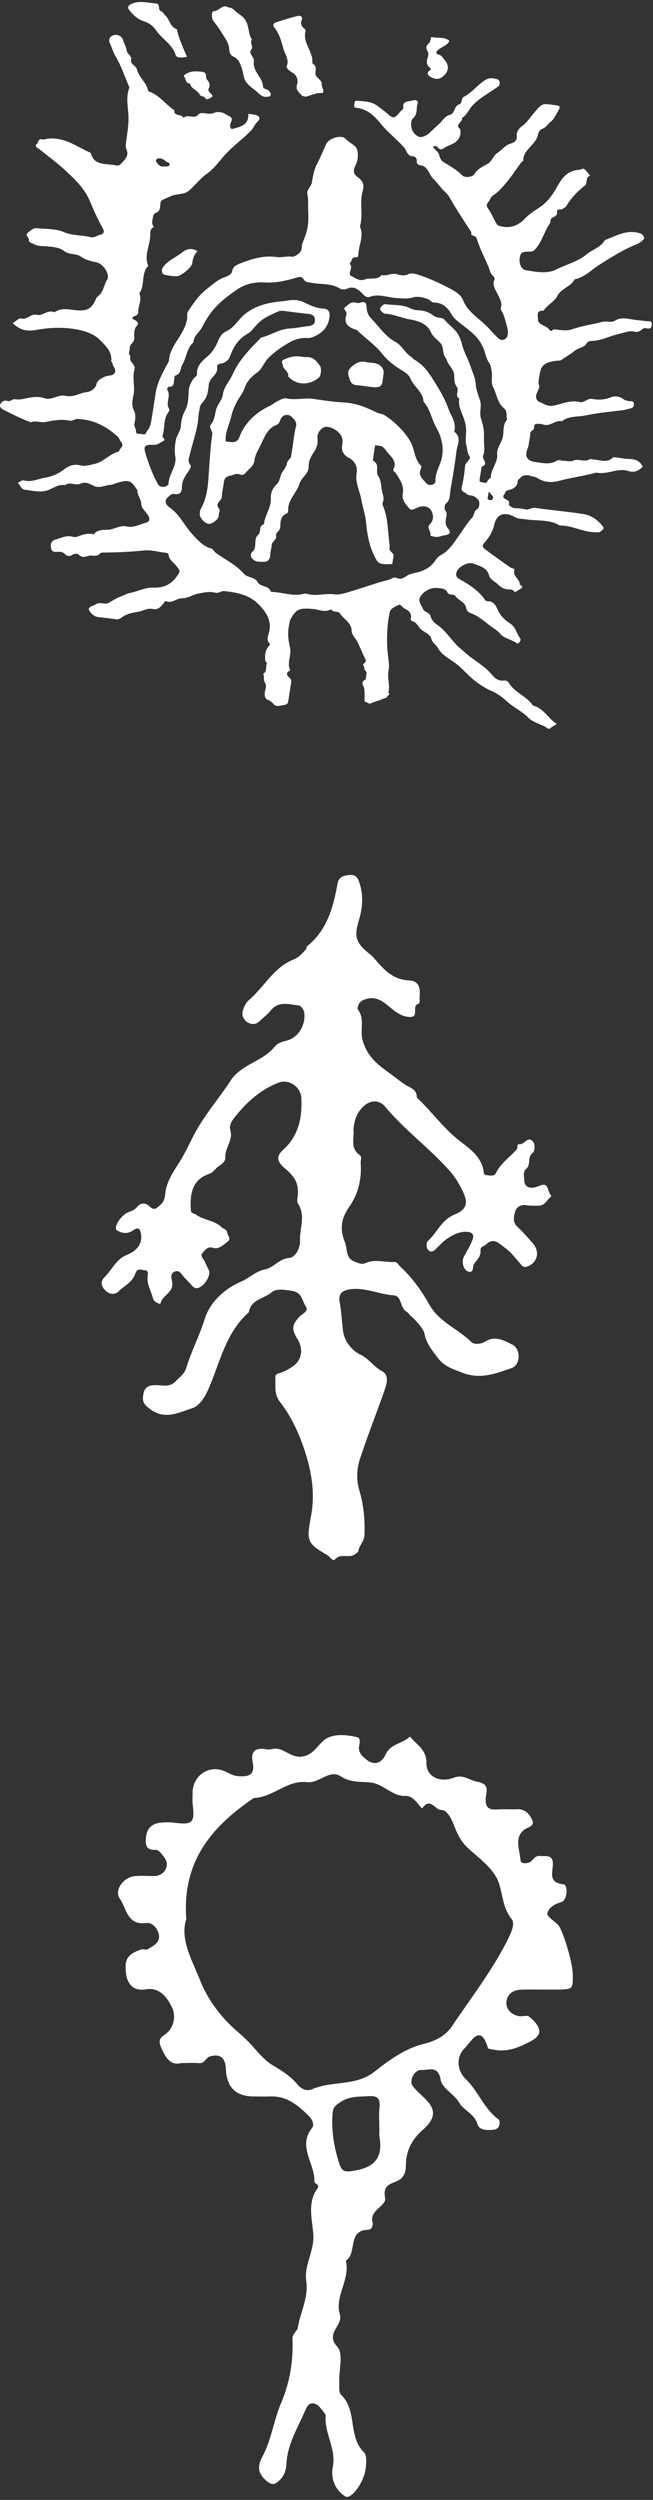 <svg width="122" height="467" viewBox="0 0 122 467" fill="none" xmlns="http://www.w3.org/2000/svg">
<rect x="0" y="0" width="122" height="467" fill="#333333" stroke="none"/>
<path d="M34.06 385.36C31.91 385.93 31.1 384.61 30.25 382.83C29.71 381.68 29.58 380.89 30.56 380.25C32.71 378.84 32.9 376.45 32.05 374.81C31.26 373.27 29.92 371.18 27.26 371.62C25.07 371.98 23.83 370.82 23.55 368.67C23.2 366.02 23.8 365.07 26.36 364.18C26.73 364.05 27.27 364.31 27.58 364.13C28.61 363.53 29.92 362.89 29.7 361.51C29.51 360.32 28.56 359.07 27.26 359.24C23.75 359.7 23.65 356.46 22.42 354.75C21.24 353.11 23.05 350.66 25.22 350.47C26.46 350.36 27.71 350.47 28.96 350.44C30.65 350.39 31.74 348.58 30.85 347.22C30.41 346.54 29.67 345.53 29.11 345.56C27.15 345.66 27.15 344.51 27.28 343.2C27.44 341.58 28.38 340.64 30 340.49C30.82 340.41 31.67 340.38 32.48 340.49C36.02 340.94 36.43 340.52 35.99 336.95C35.92 336.34 35.99 335.71 35.98 335.08C35.89 331.95 38.73 329.67 41.73 330.78C42.61 331.11 43.36 331.7 44.43 331.79C46.48 331.96 47.7 331.6 47.2 329.15C46.83 327.32 47.58 326.44 49.52 326.75C49.92 326.82 50.37 326.85 50.76 326.75C52.89 326.18 54.21 328.5 56.5 328.13C58.95 327.73 59.52 325.39 61.3 324.6C62.96 323.86 64.89 324.11 66.68 324.5C67.43 324.66 67.2 325.59 67.1 326.14C66.87 327.41 67.68 328.06 68.46 328.7C69.75 329.75 71.2 329.57 72.03 327.77C72.99 325.66 75.27 325.76 76.58 324.39C77.81 325.91 79.73 326.84 79.67 329.38C79.61 331.81 82.15 333.12 84.78 332.09C86.58 331.39 87.72 332.59 89.14 332.83C91.71 333.27 90.77 334.9 90.74 336.04C90.68 337.84 91.49 338.11 92.95 338.01C94.19 337.93 95.44 338.04 96.69 337.98C98.2 337.91 99 339.02 99.44 340.02C99.95 341.19 98.63 341.27 97.88 341.86C96.07 343.27 97.08 345.57 97.25 347.51C97.31 348.23 98.35 348.11 98.85 347.93C99.57 347.68 99.8 346.62 100.84 346.71C102 346.82 103.4 346.33 103.29 348.42C103.22 349.88 102.46 351.7 105.24 351.99C106.21 352.09 106.02 355.02 104.81 355.35C103.48 355.71 102.45 356.45 102.26 357.45C102.16 358.03 103.6 358.87 104.3 359.63C105.15 360.55 106.93 366.52 106.99 368.48C107.08 371.6 107.08 371.62 104.2 371.66C101.92 371.69 99.64 371.62 97.35 371.68C95.7 371.72 94.56 372.73 94.61 374.3C94.66 375.48 95.68 376.43 97.01 376.64C97.62 376.73 98.45 376.41 98.84 376.71C99.61 377.31 100.4 378.12 100.69 379.01C101.08 380.19 99.85 380.95 99.08 381.36C96.98 382.46 94.76 383.42 92.25 382.89C91.87 382.81 91.22 382.78 91.17 382.59C89.75 377.9 88.09 381.34 86.84 382.58C85.21 384.19 85.28 386.72 87.06 388.44C89.4 390.71 90.45 393.98 93.16 395.93C93.37 396.08 93.38 396.74 93.26 397.09C93.04 397.72 92.48 397.85 91.82 397.88C90.73 397.93 89.5 397.88 89.2 396.8C88.65 394.86 86.68 394.32 85.75 392.73C84.85 391.18 82.58 390.09 82.34 388.57C81.89 385.73 80.1 386.77 78.72 386.68C77.44 386.59 76.34 388.69 77.12 389.71C78 390.85 79.24 391.72 80.13 392.85C81.49 394.57 81 396.12 78.94 397.91C77.1 399.52 75.94 401.57 75.84 404.09C75.8 405.11 75.87 405.99 75.01 406.89C73.95 408 71.33 407.61 71.95 410.56C72.28 412.11 69 412.79 69.59 415.11C69.76 415.77 69.42 416.52 68.82 416.53C64.79 416.57 66.81 420.97 64.61 422.29C65.47 425.81 62.48 429 63.49 432.33C64.15 434.52 60.65 435.81 63.04 438.42C64.19 439.68 63.3 442.78 63.38 445.04C63.41 445.83 63.27 446.93 63.72 447.36C66.82 450.29 64.94 455.15 68.01 458.12C68.55 458.65 68.43 460.07 68.33 461.05C68.07 463.64 65.59 467.02 64.51 466.35C62.65 465.18 61.74 463.05 62.18 460.82C62.84 457.46 60.61 454.61 60.84 451.35C60.87 450.89 60.27 450.35 59.92 449.89C58.97 448.64 57.74 448.62 57.18 449.95C55.75 453.31 53.7 456.51 53.51 460.24C53.43 461.93 52.8 463.01 51.62 463.82C50.9 464.31 50.15 463.82 49.5 463.18C48.12 461.82 48.11 460.63 49.05 458.87C50.69 455.8 51.15 452.14 52.45 449.08C54.18 445 54.8 441.12 54.64 436.91C54.6 435.95 55.54 435.48 55.64 434.84C56.1 431.92 57.68 429.25 57.21 426.09C56.77 423.11 58.81 420.43 58.53 417.25C58.3 414.53 57.43 411.49 59.25 408.9C59.91 407.95 58.72 408.02 58.74 407.56C58.9 404.2 55.51 401.01 58.33 397.47C58.74 396.96 58.4 395.96 57.71 395.29C55.68 393.28 53.59 391.51 50.5 391.63C49.46 391.67 48.43 391.63 47.39 391.63C44.06 391.63 42.33 389.91 42.2 386.49C42.13 384.41 41.1 383.59 39.2 384.16C38.45 384.38 38.26 385.5 37.22 385.41C36.19 385.32 35.15 385.39 34.03 385.39H34.04L34.06 385.36ZM34.81 358.44C33.59 362.31 35.82 366.01 37.35 369.86C38.53 372.83 40.23 375.37 42.48 377.74C43.76 379.08 45.22 380.17 46.49 381.49C47.92 382.98 49.2 384.77 50.93 385.79C52.68 386.83 54.33 387.88 55.6 389.42C56.38 390.37 57.43 390.68 58.32 390.28C62.06 388.64 66.48 389.79 70.01 386.97C72.7 384.83 75.77 382.65 79 381.86C81.45 381.26 83.25 380.28 84.44 378.51C88.12 373.04 92.2 367.81 95.11 361.83C95.71 360.6 96.18 359.22 95.59 358.49C93.84 356.33 93.96 353.69 93.07 351.42C92.1 348.94 89.42 347.08 87.32 345.13C85.95 343.85 85.29 342.2 84.67 340.62C84.18 339.36 83.36 338.08 82.45 338.11C81.28 338.16 80.44 335.66 78.93 337.74C78.68 338.09 77.45 335.42 75.82 335.49C73.28 335.6 71.7 333.32 69.4 333.01C67.45 332.76 65.57 333.09 63.65 331.82C61.58 330.45 59.57 333.18 57.41 332.92C53.61 332.46 51.02 335.79 47.43 335.87C39.64 341.14 34.01 347.65 34.8 358.42V358.44H34.81ZM70.88 397.91C70.88 396.46 70.76 394.99 70.91 393.56C71.09 391.79 70.24 391.47 68.75 391.58C66.97 391.71 65.31 391.54 63.58 392.7C62.6 393.36 62.22 393.68 62.13 394.8C61.88 398.05 62.41 401.17 63.41 404.23C63.96 405.92 64.72 405.77 66.64 405.41C70.36 404.69 71.5 402.63 70.89 399.16C70.82 398.76 70.89 398.33 70.89 397.92L70.88 397.91Z" fill="white"/>
<path d="M120.81 60.01C119.81 59.86 118.79 59.81 117.8 59.62C116.81 59.43 115.72 59.38 114.98 59.86C114.15 60.4 113.41 59.89 112.6 60.11C110.74 60.61 108.77 60.85 106.95 61.49C105.8 61.9 104.69 61.63 103.56 61.52C103.24 61.49 103 62.18 102.61 61.57C102.09 60.75 100.45 60.76 100.5 59.58C100.52 59.02 100.09 57.96 101.54 58.04C102.21 56.98 103.6 56.36 104.11 55.31C104.81 53.88 106.7 53.55 107.35 52.19C109.23 51.79 110.42 50.47 111.88 49.53C114.15 48.08 116.41 46.65 118.97 45.61C119.42 45.43 119.82 45.12 120.17 44.8C120.54 44.46 120.17 43.8 119.69 43.63C117.15 42.75 115.15 44.07 113.01 44.85C112.29 46.2 110.63 46.63 109.5 47.58C107.94 48.89 105.83 49.38 104.01 50.3C102.14 51.25 100.17 50.78 98.26 50.48C97.38 50.34 96.9 49.17 97.11 48.11C97.31 47.13 97.51 47 99.02 47C99.45 47 99.63 46.96 99.96 46.6C101.27 45.15 101.65 43.33 102.7 41.79C102.94 41.44 102.68 40.91 103.26 40.64C103.69 40.44 104.15 40.19 104.08 39.64C103.98 38.87 104.81 39.28 105.12 39.02C105.31 38.87 105.6 38.78 105.71 38.61C106.63 37.12 107.78 35.8 109.24 34.69C109.9 34.19 109.24 33.15 110.25 32.82C109.9 32.41 109.6 31.95 109.18 31.59C108.93 31.38 108.57 31.69 108.29 31.71C105.54 31.85 104.73 33.84 103.72 35.52C102.95 36.8 102.07 37.91 100.75 38.78C99.77 39.42 98.8 40.05 97.98 40.92C97 41.95 95.59 42.69 93.83 42.33C93.41 42.24 93.04 42.2 92.79 41.84C92.59 41.56 91.5 39.3 91.25 39.04C90.51 38.23 91.33 37.78 91.6 37.15C91.86 36.54 92.49 36.31 92.91 35.92C94.72 34.24 96.01 32.26 97.38 30.32C97.46 30.2 97.76 30.13 97.76 30.05C97.67 28.15 99.74 27.23 100.37 25.63C100.56 25.14 100.53 24.33 101.42 24.02C102 23.82 102.32 23.19 102.77 22.85C103.45 22.34 103.71 21.72 104.07 21.1C104.82 19.81 104.82 19.79 103.42 19.6C101.2 19.3 101.27 19.34 99.76 21.1C99.05 21.93 98.49 22.86 97.52 23.57C96.99 23.95 96.43 24.64 96.55 25.44C96.65 26.16 96.12 26.62 95.5 26.79C94.35 27.1 93.81 28.01 92.93 28.57C92.1 29.1 91.98 30.15 90.98 30.68C90.09 31.15 89.14 31.62 88.62 32.55C88.32 33.09 86.82 33.25 86.38 32.79C85.38 31.75 84.13 31.03 82.87 30.29C82.46 30.04 82.19 29.57 82.07 29C81.96 28.44 81.28 27.97 80.84 27.45C81.26 27.23 81.56 27.24 81.79 27.54C82.06 27.89 82.37 28.03 82.82 27.75C83.15 27.54 83.49 27.31 83.86 27.18C85.55 26.57 86.26 25.55 85.98 24.12C84.83 23.28 86.54 22.78 86.3 22.05C87.26 21.47 87.57 20.47 88.27 19.71C89.62 18.26 91.44 17.36 93.03 16.19C93.53 15.81 93.47 14.94 92.86 14.79C92.18 14.62 91.51 14.45 90.74 14.91C89.21 15.82 88.25 17.26 86.65 18.09C86.07 18.39 86.53 19.23 85.71 19.53C84.78 19.88 85.11 21.17 83.95 21.49C83.05 21.74 82.68 22.58 82.06 23.13C81.44 23.68 80.85 24.26 80.25 24.83C79.66 25.39 78.74 25.74 78.29 25.56C77.44 25.21 77.02 24.51 76.86 23.8C76.74 23.25 76.79 22.43 77.17 22.1C78.09 21.29 77.71 20.29 78.01 19.41C78.26 18.68 77.49 18.61 77.13 18.75C76.44 19.01 75.18 18.78 75.35 20.01C75.41 20.43 74.98 20.61 74.75 20.9C73.74 22.12 73.52 22.24 72.42 21.27C71.79 20.71 71.11 20.23 70.44 19.72C69.37 18.92 68 18.95 66.7 18.82C66.25 18.77 66.26 19.16 66.21 19.44C66.17 19.73 66.05 20.08 66.53 20.13C68.78 20.37 70.07 21.82 71.24 23.23C72.52 24.78 74.14 26.04 75.48 27.52C76.02 28.12 75.99 29.21 77.32 29.21C77.5 29.21 77.97 29.66 77.87 30.11C77.79 30.46 78.15 30.81 78.33 30.83C80.07 31.02 80.07 32.54 80.94 33.39C81.51 33.94 82 34.56 82.49 35.17C82.92 35.71 83.52 36.08 83.89 36.72C85.19 39 86.67 41.21 88.09 43.44C87.77 44.18 88.84 43.87 89.03 44.47C89.58 46.26 90.45 47.98 91.22 49.73C91.48 50.31 91.53 50.97 92.03 51.46C92.25 51.68 92.5 51.9 92.36 52.24C91.92 53.29 92.64 54.23 93.03 55.06C93.43 55.89 93.87 56.6 93.58 57.5C93.48 57.83 93.68 58.04 93.85 58.3C94.16 58.78 94.98 61.7 94.9 62.1C94.83 62.45 94.92 62.82 94.6 63.14C94.15 63.59 93.61 63.64 93.15 63.23C92.52 62.66 91.93 62.02 91.4 61.42C89.8 59.63 87.4 58.4 86.52 56.08C86.15 55.09 85.02 54.41 84.15 53.95C82.21 52.93 80.19 51.97 78.04 51.3C77.51 51.13 76.73 50.97 76.34 51.19C75.55 51.63 74.81 51.41 74.17 51.23C73.14 50.93 72.25 51.66 71.28 51.37C70.5 52.4 69.15 51.82 68.13 52.21C67.18 52.57 66.44 51.97 65.69 51.59C65.56 51.52 65.36 51.42 65.35 51.31C65.28 50.6 65.95 49.89 65.3 49.19C65.83 48.91 65.53 47.9 66.61 48.07C66.83 48.11 66.94 47.79 66.95 47.56C66.99 45.83 68.03 44.14 67.26 42.37C67.23 42.31 67.27 42.22 67.29 42.15C67.86 40 67.13 37.78 67.78 35.63C68.07 34.66 67.88 33.81 66.82 33.09C66.14 32.63 65.86 31.93 66.39 30.96C66.87 30.09 66.98 28.89 66.72 27.95C66.49 27.11 65.24 26.7 64.57 25.94C63.84 25.11 61.51 25.77 60.96 26.88C60.4 28.03 59.97 29.24 59.36 30.36C58.71 31.56 58.47 32.82 58.27 34.1C58.15 34.87 57.23 35.42 57.43 36.29C57.64 37.21 57.53 38.13 57.57 39.04C57.67 41.9 57.64 42.63 56.55 45.32C56.38 45.73 56.43 46.21 56.32 46.64C56.18 47.19 55.15 48.03 54.56 47.95C53.57 47.81 52.57 48.15 51.69 48.02C49.32 47.67 47.27 48.31 45.19 49.09C44.34 49.41 43.54 49.69 43.38 50.65C43.27 51.3 42.5 51.59 41.95 51.79C40.63 52.26 39.75 53.12 38.72 53.92C37.29 55.02 36.35 56.35 35.42 57.74C35.2 58.06 34.96 58.35 34.98 58.7C35.08 60.59 34.01 62.15 33.04 63.68C32.32 64.82 31.68 65.92 31.58 67.23C31.55 67.58 31.33 67.88 31.16 68.2C30.23 69.92 29.32 71.65 29.05 73.58C28.84 75.06 28.6 76.53 28.36 78.01C28.22 78.86 28.16 79.69 27.52 80.45C27.24 80.78 27.31 81.34 26.59 81.1C26.14 80.95 25.32 81.34 25.39 80.37C25.42 80.02 24.98 79.65 25.1 79.17C25.31 78.33 25.41 77.47 25 76.64C24.56 75.73 24.71 74.8 24.92 73.89C25.3 72.24 24.64 70.58 25.14 68.91C25.38 68.1 23.92 67.52 24.4 66.54C23.83 66.1 24.28 65.57 24.23 65.09C24.14 64.3 25.18 63.96 25.1 63.12C25.03 62.4 25.05 61.49 25.48 60.96C25.88 60.47 25.87 60.29 25.48 59.97C25.1 59.66 24.07 59.49 25.32 58.98C25.65 58.85 25.83 58.62 25.82 58.28C25.79 57.12 26.6 56 26.02 54.82C27.05 53.38 26.44 51.59 27.32 50.12C27.43 49.94 27.72 49.72 27.67 49.6C26.89 47.67 28.02 45.84 28.08 43.96C28.1 43.41 27.98 42.73 28.76 42.41C28.38 41.98 28.39 41.51 28.5 41C28.61 40.49 28.57 39.95 29.24 39.7C29.79 39.49 29.84 39.06 29.92 38.61C30.01 38.13 29.82 37.53 30.53 37.25C31.33 36.94 32.09 36.48 32.93 36.35C34.89 36.05 34.89 36.11 36.43 34.52C37.11 33.82 37.77 33.09 38.57 32.52C40.23 31.36 41.2 29.71 42.58 28.34C43.91 27.02 45.43 25.86 46.76 24.55C47.37 23.95 47.58 23.21 48.2 22.63C48.8 22.06 48.4 21.55 47.4 21.39C47.16 21.35 46.91 21.33 46.39 21.27C46.52 23.45 44.82 23.7 43.29 24.12C42.79 23.64 43.01 23.13 43.18 22.79C43.69 21.82 42.64 21.68 42.19 21.35C41.62 20.94 40.64 20.8 40.07 21.05C39.36 21.37 38.78 21.21 38.15 21.15C37.7 21.1 37.28 21.1 37.02 21.43C36.3 22.34 35 21.2 34.29 22.05C34.07 21.25 32.37 21.79 32.59 20.6C31.04 19.61 30.02 18.07 28.28 17.27C28.07 17.17 27.71 17.1 27.68 16.97C27.42 15.45 25.93 14.44 25.58 12.97C25.42 12.28 24.34 11.93 24.49 11.36C24.74 10.45 23.74 10.13 23.65 9.38C23.57 8.73 23.16 8.09 22.96 7.41C22.75 6.71 21.84 6.36 21.21 6.57C20.48 6.83 20.18 7.36 20.57 8.18C20.93 8.95 21.14 9.76 21.59 10.52C22.57 12.17 23.2 13.97 23.92 15.73C24.03 16.01 24.23 16.23 24.12 16.54C23.54 18.1 23.87 19.73 23.98 21.28C24.12 23.21 23.73 25.04 23.52 26.92C23.47 27.35 23.55 27.72 23.71 28.16C24.06 29.13 23.29 29.89 22.61 30.6C22.4 30.82 22.12 30.99 21.73 30.9C19.94 30.5 17.59 31.04 17 28.68C16.98 28.62 16.91 28.54 16.85 28.51C14.06 27.3 11.59 25.17 8.04 26.09C7.12 25.72 7.22 26.6 6.88 26.88C6.33 27.33 7.07 27.65 7.32 27.84C9.04 29.22 10.82 30.53 12.41 32.02C14.16 33.66 15.84 35.31 16.75 37.48C17.49 39.24 18.27 40.99 19.21 42.67C19.62 43.39 19.28 43.73 18.75 43.85C18.14 43.98 17.64 44.47 16.95 44.3C15.3 43.89 13.57 44.06 11.89 43.34C10.37 42.69 8.42 42.8 6.66 42.62C6.23 42.58 5.07 43.48 4.99 43.79C4.89 44.18 5.42 44.35 5.38 44.78C5.33 45.38 6.16 45.46 6.54 45.69C7.11 46.02 8 45.95 8.76 46.02C9.9 46.13 11.11 46.2 11.98 46.89C12.91 47.63 14.21 47.3 15.1 47.93C15.95 48.53 16.9 48.78 17.95 48.98C19.32 49.24 20.63 51.28 20 52.29C19.42 53.22 19.38 54.33 18.55 55.13C18.34 55.34 18.08 55.47 17.95 55.78C17.19 57.65 16.27 58.17 14.18 57.95C12.81 57.81 11.41 57.45 10.17 58.34C8.93 57.76 7.97 59.07 6.96 58.82C5.71 58.51 5.14 59.81 3.93 59.48C3.55 59.38 2.91 60.04 2.35 60.37C3.63 61.52 4.79 61.99 6.72 61.64C9.48 61.13 12.43 61.04 15.21 61.73C16.44 62.04 17.71 62.55 18.65 63.49C19.81 64.65 20.98 65.75 20.78 67.46C20.77 67.58 20.99 67.7 21 67.83C21.06 68.46 21.8 68.98 21.44 69.64C21.08 70.3 20.2 70.07 19.63 70.35C18.95 70.69 18.18 70.98 17.99 71.86C17.82 72.63 16.86 73.19 16.21 73.25C14.93 73.38 13.86 74.2 12.53 73.98C12.45 73.97 12.36 73.97 12.28 73.95C10.88 73.6 9.73 74.87 8.27 74.38C7 73.95 5.66 74.23 4.44 74.51C3.83 74.65 3.32 74.64 2.77 74.58C2.24 74.52 1.98 75.09 1.39 74.9C0.73 74.69 0.23 75.09 0.04 75.57C-0.15 76.04 0.33 76.39 0.75 76.6C2.38 77.43 4.02 78.24 5.75 78.89C6.67 78.49 7.64 79.01 8.52 78.83C10.03 78.51 11.52 78.27 13.04 78.58C13.62 78.7 13.93 78.26 14.42 78.27C17.52 78.35 19.92 79.69 22.01 81.57C22.28 81.81 22.37 82.29 22.56 82.48C23.37 83.31 22.31 83.75 22.22 84.36C20.44 84.76 19.41 86.32 17.6 86.68C16.75 86.85 15.94 87.18 14.99 86.93C13.9 86.64 12.89 86.97 12.06 87.62C11 88.45 9.8 89.01 8.41 89.24C7.09 89.45 5.86 90.15 4.41 89.73C4.14 89.65 3.71 90.03 3.33 90.2C3.82 90.64 3.97 91.42 4.65 91.49C5.87 91.61 7.03 91.96 8.34 91.74C9.69 91.51 10.65 90.37 12.14 90.63C13.03 89.92 14.13 90.77 14.97 90.38C16.09 89.86 16.76 90.46 17.64 90.82C18.65 91.23 19.67 90.65 20.7 90.56C21.08 90.53 21.44 90.34 21.81 90.23C24 89.56 24.44 89.7 25.53 91.39C25.57 91.45 25.68 91.51 25.67 91.57C25.59 92.5 26.39 93.22 26.4 94.19C26.4 95.06 27.5 95.7 27.83 96.61C28.05 97.23 27.74 97.52 27.31 97.63C26.11 97.93 25.02 98.66 23.64 98.34C22.41 98.06 21.4 98.9 20.17 98.96C19.38 99 18.13 98.9 17.54 99.82C16.55 99.57 15.6 99.78 14.73 100.15C14.3 100.33 13.93 100.37 13.55 100.26C12.35 99.93 11.36 100.55 10.31 100.81C9.8 100.94 9.39 101.51 9.48 101.99C9.57 102.46 9.51 103.2 10.59 103.09C11.1 103.04 11.73 103.05 12.17 103.55C12.48 103.89 13.07 103.96 13.51 103.66C13.92 103.38 14.47 103.39 14.67 103.58C15.28 104.17 15.78 104.08 16.57 103.83C17.2 103.64 18.05 104.13 18.63 103.44C18.86 103.18 19.19 103.22 19.53 103.22C22 103.19 24.46 103.09 26.92 102.83C28.22 102.69 29.59 103.11 30.94 103.26C31.2 103.29 31.49 103.36 31.5 103.59C31.54 104.59 32.49 105.08 33.02 105.8C33.73 106.77 33.73 106.72 32.91 107.83C31.89 109.22 30.53 109.84 28.64 109.77C27.13 109.71 25.79 110.48 24.33 110.76C23.74 110.87 23.14 111.2 22.57 111.42C21.73 111.75 21.02 112.2 20.27 112.63C19.57 113.03 18.73 112.34 17.89 112.9C17.52 113.15 16.81 113.19 16.61 113.69C16.45 114.08 17.5 115.14 18.1 115.23C19.27 115.4 20.46 115.48 21.62 115.68C22.25 115.79 22.56 115.46 22.94 115.2C23.8 114.63 24.76 114.45 25.83 114.28C26.73 114.14 27.51 113.52 28.59 113.77C29.57 114 30.06 113.27 30.56 112.71C30.7 112.55 30.81 112.22 31 112.3C32.18 112.79 32.98 111.75 34 111.76C35.09 111.77 35.9 111.14 36.91 110.92C38.06 110.67 39.12 110.44 40.23 110.72C40.91 110.89 41.26 110.36 41.86 110.42C44.16 110.63 46.46 111.15 48 112.6C49.47 113.98 50.78 115.68 50.32 117.9C50.16 118.64 49.66 119.45 50.36 120.23C50.57 120.46 50.2 120.71 50.03 120.95C49.5 121.71 49.46 122.59 49.58 123.46C49.61 123.65 49.94 123.77 49.83 124.04C49.57 124.63 49.99 125.41 49.17 125.85C49.45 126.35 49.17 127.02 49.42 127.38C49.91 128.07 49.58 128.68 49.48 129.29C49.38 129.95 49.48 130.53 50.14 130.78C50.57 130.95 50.81 131.18 51.05 131.46C51.62 132.13 52.19 131.83 52.97 131.72C53.87 131.59 53.81 131.2 53.89 130.73C54.05 129.77 54.19 128.81 54.34 127.85C54.41 127.42 54.56 126.99 54.1 126.62C53.5 126.13 53.38 125.64 54.23 125.23C53.52 123.82 54.52 122.39 54.18 120.98C53.82 119.5 53.69 118.02 54.06 116.53C54.13 116.25 54.14 115.94 54.28 115.69C55.35 113.74 55.94 113.54 58.48 113.76C59.59 113.86 60.74 114.51 61.87 113.79C62.14 114.5 63.17 114.08 63.48 114.55C64.19 115.66 65.7 116.32 65.7 117.89C65.7 118.58 66.47 119.26 66.81 119.97C67.34 121.05 67.77 122.17 68.31 123.25C68.58 123.8 67.64 123.97 67.88 124.26C68.15 124.6 67.95 125.01 68.24 125.25C68.71 125.65 68.34 126.09 68.4 126.5C68.49 127.05 67.69 127.11 67.71 127.58C67.73 128 68.04 128.32 68.07 128.78C68.15 129.88 68.12 129.96 68.1 131.05C68.45 131.17 68.76 131.33 69.08 131.47C69.69 131.2 70.33 130.98 71.01 130.79C71.64 130.48 71.57 130.54 72.27 130.31C72.34 129.75 73.05 129.88 72.55 129.4C72.94 128.05 72.31 126.7 72.59 125.31C72.78 124.4 72.59 123.35 72.47 122.38C72.18 119.83 72.3 116.58 72.81 114.4C73 113.59 73.77 113.4 74.34 113.05C74.86 112.73 75.12 113.44 75.52 113.64C76.31 114.02 77.02 114.59 76.75 115.56C76.67 115.84 76.83 115.97 77.08 116.05C78.03 116.36 78.2 117.31 78.92 117.78C79.58 118.21 80.42 118.62 80.58 119.29C80.76 120.07 81.48 120.44 81.84 121.09C82.47 122.24 83.77 122.96 84.91 123.76C86.36 124.79 87.4 126.18 88.83 127.26C89.81 128 90.79 128.64 91.94 129.13C93 129.59 93.95 130.32 94.72 131.03C95.96 132.17 97.57 132.9 98.69 134.05C99.72 135.11 101.21 135.24 102.28 136.04C102.58 136.27 102.67 136.11 102.84 136C103.18 135.78 103.52 135.55 104.02 135.22C102.35 134.21 101.65 132.34 99.55 131.78C98.5 130.19 96.44 129.46 95.31 127.93C95.06 127.59 94.86 127.06 94.22 127.13C92.76 127.31 92.21 126.33 91.46 125.55C90.12 124.14 88.28 123.19 86.83 121.85C86.35 121.41 85.78 120.98 85.31 120.5C84.08 119.23 83.18 117.72 81.61 116.67C81.07 116.31 80.59 115.74 80.41 115.05C80.24 114.4 79.24 114.36 79 113.71C78.71 112.94 77.96 112.26 78.6 111.35C79.24 110.44 80.43 109.75 81.5 109.83C82.31 109.89 83.22 109.85 83.62 110.71C83.9 111.31 84.75 110.85 85.1 111.36C85.65 112.19 86.98 112.47 87.1 113.64C87.13 113.95 87.51 114.39 87.84 114.51C89.38 115.02 90.45 116.07 91.65 116.95C92.26 117.39 92.94 117.78 93.44 118.38C94.19 119.3 95.62 119.44 96.58 120.18C96.85 120.39 97.47 119.61 97.18 119.24C96.49 118.35 96.34 117.12 95.32 116.48C94.13 115.74 93.38 114.85 92.86 113.65C92.6 113.05 92.14 112.28 91.07 112.31C90.67 112.32 90.55 111.96 90.38 111.73C89.23 110.23 87.59 109.16 85.91 108.22C85.13 107.79 85.15 107.41 85.3 106.87C85.57 105.92 87.41 104.9 88.4 105.27C89.61 105.72 91.01 106.04 91.36 107.46C91.56 108.27 92.46 108.63 93.05 109.19C93.68 109.8 94.3 110.11 95.18 110.11C95.65 110.11 95.97 110.29 96.19 110.64C96.59 110.4 97.02 110.18 97.38 109.91C97.92 109.49 97.11 109.38 97.1 109.08C97.06 108.14 95.75 107.61 96.09 106.53C96.21 106.13 95.66 106.22 95.44 106.06C93.82 104.94 92.22 103.8 90.66 102.63C90.24 102.31 89.94 101.98 90.52 101.35C91.41 100.39 92.06 99.27 92.35 97.99C92.8 96 94.28 95.5 96.26 96.62C96.92 96.99 97.6 96.91 98.29 97.02C100.39 97.34 102.67 96.99 104.57 98.17C106.86 98.12 108.82 99.37 111.09 99.42C111.5 99.42 111.89 99.56 112.26 99.24C112.57 98.98 112.96 98.77 112.64 98.35C111.75 97.21 110.56 96.28 109.03 96.04C106.04 95.56 102.99 95.32 99.99 94.88C99.27 94.78 98.79 95.31 98.11 95.15C97.54 95.01 96.94 94.94 96.35 94.94C95.62 94.94 94.96 94.35 95.07 94.11C95.5 93.19 93.39 93.37 94.21 92.36C94.46 92.05 94.3 91.68 95.04 91.54C95.82 91.39 96.73 90.89 96.71 89.85C96.71 89.64 97.09 89.43 97.29 89.21C97.7 88.75 98.38 88.65 99.09 88.9C99.46 89.03 99.92 89.03 100.24 89.22C101.59 90.06 102.81 90.27 104.59 89.79C106.81 89.2 109.17 88.91 111.41 88.28C113.44 88.75 115.35 87.33 117.39 87.99C118.51 88.36 119.33 87.91 120.07 87.22C119.66 86.13 118.71 85.75 117.45 85.73C116.78 85.73 116.11 85.57 115.44 85.5C115.11 85.47 114.62 85.34 114.49 85.48C113.41 86.55 112.14 85.91 110.94 85.85C110.69 85.85 110.35 85.68 110.2 85.78C109.21 86.42 108.06 85.62 107.12 86.04C106.49 86.32 105.99 86.07 105.43 86.09C104.95 86.11 104.47 85.8 103.98 86.09C102.77 86.83 101.46 86.51 100.18 86.34C98.42 86.11 97.97 85.28 98.59 83.73C98.84 83.11 98.82 82.42 98.99 81.78C99.12 81.3 98.87 80.7 99.5 80.37C100.02 80.1 99.56 79.39 100.05 79.24C100.48 79.11 101.06 79.16 101.51 79.31C102.84 79.74 103.71 78.4 104.98 78.69C106.27 77.66 107.99 77.91 109.5 77.59C111.79 77.11 114.15 76.89 116.48 76.61C116.82 76.57 117.09 76.45 117.39 76.39C117.99 76.27 118.44 76.18 118.43 75.5C118.43 74.75 117.77 75.01 117.36 74.9C117.05 74.82 116.76 74.8 116.48 74.57C115.83 74.03 114.84 73.92 114.17 74.2C112.98 74.7 111.84 74.75 110.62 74.52C110.26 74.45 110.01 74.55 109.7 74.71C109.3 74.92 108.76 75.21 108.39 75.12C106.62 74.67 105.06 75.43 103.47 75.77C102.31 76.02 101.62 75.41 100.79 75.09C100.33 74.92 100.03 74.38 100.19 73.76C100.34 73.17 100.87 72.46 100.73 72.08C100.48 71.37 100.71 70.77 100.79 70.15C101.03 68.29 101.67 67.72 103.82 67.4C104.21 67.34 104.6 67.46 104.98 67.18C105.76 66.61 106.65 66.15 107.38 65.53C108.06 64.96 109.18 64.97 109.62 64.1C109.72 63.89 110.16 63.69 110.44 63.69C112.32 63.69 113.89 62.76 115.64 62.38C116.65 62.16 117.58 61.7 118.67 61.97C119.14 62.09 119.45 61.89 119.8 61.67C120.05 61.5 120.25 61.2 120.66 61.31C121.37 61.5 121.74 61.33 121.78 60.61C121.83 59.86 121.19 60.04 120.76 59.98L120.81 60V60.01ZM29.42 29.64C30.14 29.42 30.6 29.83 31.08 30.2C31.25 30.33 31.58 30.37 31.64 30.51C31.71 30.66 31.71 30.98 31.41 31.06C31.19 31.12 30.94 31.08 30.35 31.1C29.92 31.16 29.49 30.71 29.18 30.19C29.1 30.06 29.12 29.73 29.42 29.64ZM91.89 93.39C91.83 93.46 91.59 93.45 91.45 93.42C91.2 93.36 91.05 93.22 91.12 92.95C91.18 92.69 91.21 92.41 91.3 91.83C91.77 92.38 92.04 92.59 92.14 92.85C92.2 92.99 92.03 93.24 91.9 93.4H91.89V93.39ZM93.95 81.59C93.73 82.73 92.77 83.67 92.89 84.88C93.04 86.39 91.74 87.58 91.71 89.06C91.71 89.39 91.16 89.5 91.05 89.91C90.92 90.4 90.35 90.11 89.98 90.08C89.49 90.04 89.59 89.7 89.63 89.41C89.75 88.67 89.86 87.94 89.98 87.2C91.4 86.67 90 85.83 90.27 85.12C90.68 84.02 90.36 82.84 90.42 81.72C90.48 80.47 90.26 79.35 89.87 78.2C89.51 77.15 89.99 75.99 89.74 75.03C89.46 73.98 88.93 72.88 88.89 71.83C88.85 70.64 88.31 69.67 87.97 68.61C87.48 67.09 86.62 65.68 86.25 64.1C86.07 63.35 85.64 62.41 85.14 61.84C84.52 61.14 83.69 60.49 83.06 59.75C82.83 59.48 82.55 59.42 82.21 59.38C81.73 59.32 81.32 59.24 80.89 58.89C80.18 58.33 79.27 58.01 78.24 57.97C77.7 57.95 77.17 57.87 76.61 57.58C75.21 56.86 73.53 57.04 71.97 56.82C71.71 56.78 71.22 57.19 71.08 57.49C70.87 57.97 71.39 58.26 71.74 58.55C71.84 58.63 72.06 58.6 72.23 58.62C73.78 58.78 75.17 59.44 76.71 59.7C78.21 59.95 79.88 60.54 80.52 62.07C80.89 62.96 81.78 63.45 82.35 64.17C82.97 64.95 82.61 65.96 83.2 66.75C83.5 67.15 83.55 67.66 83.88 68.09C84.35 68.72 84.89 69.48 84.87 70.18C84.85 70.93 84.92 71.71 85.31 72.21C85.9 72.96 84.85 73.88 85.81 74.46C85.6 75.54 86.01 76.56 86.41 77.52C86.78 78.4 87.02 79.19 87.08 80.16C87.15 81.17 86.85 82.21 87.12 83.12C87.31 83.76 87.23 84.48 87.68 85.14C88.16 85.84 86.94 86.3 86.88 87.08C86.79 88.41 86.57 89.75 86.26 91.06C86.09 91.78 86.64 91.84 87.04 92.15C87.3 92.35 87.51 92.53 87.87 92.54C88.57 92.57 89.15 93.08 89.4 93.43C89.68 93.82 89.56 94.86 89.19 95.08C88.46 95.53 88.65 96.24 88.17 96.75C87.34 97.64 86.71 98.7 86 99.69C84.93 101.17 84.07 102.79 82.29 103.74C81.68 104.06 81.43 104.62 81.08 105.05C80.38 105.92 79.57 106.41 78.44 106.79C77.63 107.06 76.7 107.1 76 107.57C75.44 107.95 74.89 108.31 74.19 107.99C73.53 107.69 73.06 108.2 72.58 108.32C70.24 108.91 68 109.75 65.69 110.43C64.66 110.74 63.51 111.16 62.5 111.03C60.76 110.79 59.04 111.44 57.34 110.93C57.13 110.87 56.85 110.89 56.62 110.95C54.67 111.45 52.84 110.64 50.94 110.59C50.8 110.59 50.57 110.5 50.53 110.41C50.17 109.35 48.6 109.67 48.11 108.7C47.65 107.78 46.18 107.9 45.6 107.22C44.16 105.54 42.11 104.56 40.32 103.28C40 103.05 39.83 102.58 39.5 102.48C37.91 102.05 37.03 100.95 36.03 99.91C34.46 98.26 33.63 96.13 31.63 94.76C31.37 94.58 31.14 94.32 31.03 94.05C30.89 93.71 30.92 93.3 31.21 93.03C31.56 92.71 32.07 92.2 32.4 92.26C34.04 92.57 33.95 91.55 34 90.73C34.06 89.68 34.66 88.84 35.23 88C35.51 87.59 35.79 87.11 35.55 86.83C34.99 86.16 35.33 85.53 35.47 84.92C35.99 82.57 36.91 80.28 37.07 77.86C37.11 77.27 37.24 76.68 37.34 76.09C37.42 75.59 37.86 75.17 38.13 74.83C38.89 73.84 38.87 72.77 39.03 71.71C39.21 70.55 40.75 69.96 40.57 68.66C40.51 68.19 40.72 67.99 41.41 67.88C41.97 67.79 42.68 67.34 42.96 66.59C43.57 64.89 44.47 63.33 46.29 62.33C46.75 62.07 47.08 61.67 47.43 61.26C48.86 59.61 49.55 59.28 51.75 58.28C52.15 58.1 52.48 58.01 52.91 58.07C54.5 58.28 56.09 58.48 57.69 58.65C58.5 58.74 58.85 59.17 58.85 59.81C58.85 60.49 58.41 60.84 57.61 60.92C56.44 61.04 55.28 61.31 54.11 61.37C52.13 61.47 50.61 62.63 48.79 63.06C46.73 65.16 44.63 67.27 43.49 69.88C42.92 71.18 41.82 72.25 41.63 73.73C41.51 74.65 40.69 75.49 40.41 76.41C40.12 77.37 40.12 78.4 39.43 79.26C38.9 79.91 39.77 80.46 39.66 81.13C39.34 83.14 39.24 85.17 39.09 87.19C38.89 89.85 38.93 92.64 37.47 95.14C37.32 95.39 37.35 95.72 37.32 96.02C37.27 96.69 38.2 97.72 38.98 97.87C39.46 97.96 40.64 97.17 40.81 96.61C40.9 96.32 40.83 95.98 40.97 95.73C41.3 95.16 40.56 94.84 40.63 94.29C40.71 93.68 41.44 93.43 41.45 92.77C41.45 91.88 41.74 91 41.82 90.11C41.88 89.43 42.24 89.01 42.96 88.88C43.58 88.77 44.13 88.32 44.84 88.63C45.15 88.77 45.52 88.73 45.75 88.46C46.41 87.69 47.44 87.01 47.53 86.06C47.63 85 48.22 84.11 48.65 83.25C49.36 81.83 49.81 80.09 51.71 79.34C52.24 79.13 52.24 78.67 52.44 78.28C52.88 77.38 53.89 77.25 54.58 77.95C55.06 78.44 55.51 78.91 55.29 79.72C54.96 80.95 54.86 82.22 54.67 83.47C54.58 84.06 54.49 84.65 54.39 85.24C54.31 85.74 53.69 85.95 53.62 86.54C53.55 87.04 53.16 87.62 52.85 88.03C52.26 88.82 52.41 89.81 51.64 90.53C50.92 91.21 50.55 92.12 50.6 93.09C50.7 94.82 49.45 96.26 49.32 97.93C48.22 98.29 48.9 99.38 48.18 99.99C47.53 100.54 47.81 101.53 47.61 102.31C47.56 102.52 47.55 102.71 47.33 102.89C46.79 103.33 46.66 103.84 47.18 104.41C47.81 105.1 48.74 104.93 49.51 104.94C49.97 104.94 50.46 104.45 50.48 103.81C50.48 103.14 50.71 102.48 50.76 101.82C50.8 101.14 51.75 100.85 51.58 100.07C51.45 99.48 52.29 99.2 52.35 98.55C52.43 97.56 52.27 96.42 53.65 95.87C53.79 95.81 53.85 95.48 53.84 95.27C53.77 93.37 55.44 92.06 55.94 90.38C56.29 89.2 57.71 88.49 57.66 87.2C57.62 86.13 58.14 85.19 58.69 84.38C59.28 83.51 59.4 82.75 59.31 81.78C59.26 81.22 59.56 80.5 60.17 80.04C60.88 79.5 61.62 79.77 62.24 80.07C63.53 80.7 64.2 81.68 63.95 83.03C63.76 84.08 64.04 84.93 65.14 85.5C66.36 86.12 66.82 87.32 66.64 88.28C66.3 90.14 67.24 91.73 67.53 93.44C67.77 94.8 68.25 96.12 68.38 97.51C68.58 99.5 68.86 101.49 69.72 103.38C70.63 105.37 70.72 105.47 73.28 105.37C73.36 104.85 73.47 104.34 73.52 103.82C73.57 103.32 72.95 103.11 72.8 102.71C72.71 102.45 72.84 102.14 72.8 101.86C72.42 99.39 72.57 96.86 71.54 94.47C71.46 94.28 71.42 94.02 71.51 93.85C71.89 93.04 71.44 92.3 71.33 91.54C71.2 90.65 71.17 89.66 70.67 88.94C70.05 88.04 71.04 86.82 69.77 86.12C69.62 86.04 69.72 85.58 69.76 85.29C69.84 84.63 69.96 83.97 70.09 83.16C71.54 83.35 71.51 83.36 72.23 84.3C73.01 85.32 74.26 86.17 73.5 87.64C73.34 87.96 73.78 88.14 73.94 88.38C74.72 89.53 75.52 90.81 75.27 92.09C75.02 93.35 75.69 94.03 76.36 94.86C76.75 95.34 77.06 95.28 77.6 95C79.11 94.23 80.35 94.54 80.77 95.83C80.99 96.5 80.95 97.31 80.35 97.88C79.55 98.64 80.7 99.32 80.39 100.04C81 100.29 81.61 100.41 82.27 100.19C82.49 100.12 82.72 100.05 82.95 100.02C84.06 99.86 84.34 99.5 83.68 98.69C83.22 98.13 83.23 97.65 83.29 97.05C83.35 96.5 83.68 95.96 83.19 95.35C82.97 95.08 83.03 94.33 83.3 94.1C84.21 93.33 84.01 92.34 84.17 91.43C84.59 89.08 84.99 86.72 85.27 84.35C85.42 83.1 86.31 81.74 84.85 80.62C85.35 79.06 84.27 77.73 83.79 76.39C83.07 74.33 81.86 72.4 80.65 70.49C79.78 69.12 78.77 67.92 77.24 67.08C77.11 67.01 77.06 66.81 76.93 66.74C75.66 65.99 75.11 64.53 73.93 63.9C71.9 62.81 70.9 61.07 69.45 59.61C68.84 59 68.52 58.27 68.5 57.49C68.47 56.62 68.26 56.17 67.14 56.59C66.87 56.69 66.48 56.51 66.14 56.49C65.37 56.46 64.98 57.03 64.48 57.38C64.08 57.66 64.55 58 64.7 58.33C64.81 58.57 64.69 58.91 64.62 59.2C64.35 60.3 64.93 61 66.01 61.42C66.3 61.53 66.6 61.56 66.85 61.81C68.32 63.25 70.1 64.44 71.36 66.04C72.35 67.3 73.63 68.3 75.02 69.14C75.74 69.57 76.43 70.05 76.67 70.68C77.27 72.23 79.09 73.24 79.12 75.02C80.39 76.43 80.6 78.25 81.48 79.8C82.48 81.57 82.92 83.36 82.59 85.31C82.33 86.88 81.24 88.28 81.35 89.93C81.35 90 81.33 90.08 81.3 90.14C81.01 90.66 80.1 90.77 79.68 90.3C78.97 89.5 78.01 88.76 78.64 87.55C78.73 87.38 78.79 87.15 78.58 86.93C77.46 85.76 77.48 84.2 76.85 82.85C75.82 80.65 73.27 78.43 71.8 77.53C71.41 77.29 70.92 77.31 70.46 77.09C68.49 76.13 66.47 75.27 64.11 75.17C62.26 75.09 60.42 74.78 58.58 74.52C56.87 74.28 55.15 74.8 53.42 74.41C52.93 74.3 52.25 74.76 51.7 75.02C51.26 75.23 50.91 75.59 50.47 75.79C47.75 77.04 45.61 79.16 44.73 81.65C44.5 82.31 44.08 82.61 43.34 82.59C42.94 82.58 42.54 82.5 42.17 82.46C42.01 80.7 42.9 79.26 43.22 77.73C43.42 76.79 43.8 75.95 44.22 75.12C44.71 74.18 45.43 73.38 45.77 72.31C46.09 71.31 47 70.32 47.95 69.66C49.04 68.9 49.26 67.76 50.1 66.91C51.21 65.79 52.5 64.89 53.86 64.09C54.91 63.47 56.12 63.04 57.44 63.14C57.88 63.17 58.2 63.08 58.59 62.91C60.49 62.11 61.45 60.8 61.58 58.98C61.63 58.2 61.3 57.7 60.41 57.65C59.06 57.58 57.95 57.03 56.82 56.49C55.91 56.05 54.92 55.95 53.97 56.11C53.59 56.17 53.21 56.24 52.81 56.27C50.23 56.5 47.83 57.01 45.77 58.66C44.5 59.68 43.84 61.16 42.25 61.9C41.45 62.27 41.06 62.91 40.72 63.75C40.33 64.72 39.71 65.77 38.79 66.56C37.72 67.47 36.71 68.4 36.81 69.84C36.84 70.29 36.38 70.42 36.18 70.71C35.74 71.38 35.33 72.05 35.27 72.89C35.18 74.15 35.21 75.53 34.62 76.61C34.1 77.58 33.84 78.53 33.8 79.5C33.75 80.56 32.96 81.37 32.82 82.35C32.67 83.33 32.57 84.28 32.76 85.33C33.06 87.05 31.52 88.59 31.49 90.38C31.49 90.62 30.88 91.06 30.27 90.93C29.88 90.85 29.68 90.78 29.45 90.35C28.49 88.59 27.82 86.75 27.23 84.88C26.75 83.39 26.96 83.01 28.63 83.1C29.44 83.14 29.83 82.73 30.4 82.46C31.21 82.07 30.22 81.8 30.36 81.4C30.86 79.95 30.45 78.31 31.49 76.95C31.61 76.8 31.69 76.5 31.6 76.37C30.84 75.23 32.04 73.95 31.24 72.82C31.16 72.71 31.39 72.26 31.45 72.26C32.64 72.32 32.4 71.51 32.55 70.93C32.62 70.66 32.46 70.27 32.84 70.13C33.92 69.74 33.65 68.78 34.06 68.12C34.89 66.77 34.84 65.09 36.16 63.94C36.12 62.78 37.24 62.1 37.73 61.16C39.36 58.03 40.79 56.49 44.33 54.06C45.96 52.94 47.78 52.66 49.51 52.76C51.61 52.89 53.47 52.42 55.34 51.88C56.07 51.67 56.42 51.65 56.73 52.19C57.06 52.76 57.65 52.72 58.21 52.83C59.96 53.18 61.88 52.87 63.49 53.89C63.78 54.07 64.4 54.14 64.7 53.99C66.05 53.35 66.77 53.96 67.64 54.77C67.9 55.01 68.39 55.71 69.03 55.47C70.8 54.79 72.47 55.62 74.18 55.68C75.15 55.72 76.08 55.88 77.07 55.58C78.02 55.29 78.98 55.52 79.93 55.87C80.39 56.04 80.55 56.51 81.15 56.52C82.75 56.54 83.7 57.56 84.31 58.64C84.83 59.56 85.64 60.13 86.44 60.74C88.72 62.51 89.54 63.28 90.31 65.03C90.7 65.92 90.79 66.93 91.38 67.76C91.71 68.22 91.71 68.67 91.83 69.16C92.09 70.21 91.63 71.33 92.12 72.28C92.82 73.61 92.87 75.21 94.18 76.29C94.9 76.88 94.47 77.71 94.76 78.38C93.88 79.31 94.17 80.48 93.96 81.54V81.59H93.95Z" fill="white"/>
<path d="M20.4 78.06C20.72 78.12 21.08 78.2 21.18 77.82C21.22 77.64 21.16 77.34 21.02 77.26C20.73 77.1 20.4 77.2 20.15 77.43C20.01 77.56 19.85 77.68 19.61 77.88C19.96 77.96 20.18 78.02 20.41 78.07L20.4 78.06Z" fill="white"/>
<path d="M57.1 18.07C58.11 17.82 59.1 17.3 60.24 17.38C60.3 17.38 60.45 17.14 60.43 17.03C60.33 16.56 60.08 16.14 60.1 15.61C60.12 14.88 58.95 14.54 58.93 13.77C58.91 13.13 59.26 12.45 58.5 11.95C58.44 11.91 58.35 11.83 58.35 11.78C58.57 9.71 56.53 8.03 57.06 5.91C57.12 5.66 57.02 5.47 56.83 5.33C56.27 4.88 56.14 4.35 56.37 3.73C56.62 3.06 56.07 2.87 55.58 2.99C54.23 3.32 52.9 3.73 51.58 4.17C51.03 4.36 50.93 4.72 51.32 5.22C52.23 6.38 52.58 7.76 52.94 9.09C53.23 10.16 54.12 11.15 53.54 12.39C53.44 12.6 53.99 13.21 54.39 13.42C55.53 14.02 55.77 14.91 55.47 15.9C55.2 16.81 55.9 17.26 56.37 17.82C56.49 17.96 56.8 17.98 57.1 18.07Z" fill="white"/>
<path d="M42.65 1.39C41.58 0.64 40.97 2.12 39.88 2.09C39.54 2.09 39.47 3.41 39.84 3.87C40.45 4.64 41 5.42 41.51 6.25C42.14 7.26 42.81 8.16 42.85 9.38C42.85 9.68 42.97 10.33 43.78 10.67C44.79 11.1 45.26 12.79 45.53 14.25C45.74 15.38 46.7 16.16 47.64 16.84C48.35 17.36 48.86 18.3 50.08 18.06C50.23 18.03 50.48 18 50.51 17.93C50.58 17.74 50.62 17.49 50.51 17.34C50.36 17.09 50.13 16.79 49.86 16.72C49.49 16.62 49.14 16.43 49.13 16.2C49.13 14.46 47.11 13.31 47.44 11.45C47.57 10.73 46.38 9.97 46.9 9.33C47.48 8.62 46.54 8 47.08 7.42C46.11 5.98 46.8 4.06 44.88 2.78C43.45 1.82 43.72 1.51 42.64 1.38L42.65 1.39Z" fill="white"/>
<path d="M34.94 10.62C34.18 8.88 33.43 7.22 33.03 5.46C31.68 4.98 31.73 3.58 30.8 2.81C30.56 2.61 30.44 2.2 30.17 2.13C29.3 1.89 30.17 0.72 29.03 0.63C27.57 0.52 26.12 0.09 24.68 0.67C23.86 1 23.74 1.4 24.25 2.02C24.92 2.83 25.74 3.59 26.77 3.93C27.85 4.28 28.61 4.85 29.15 5.65C30.25 7.27 32.24 8.31 32.83 10.29C33.02 10.9 34.06 10.77 34.92 10.62H34.94Z" fill="white"/>
<path d="M80.59 6.9C80.41 7.41 80.4 7.85 80.15 8.06C79.57 8.55 79.54 9 79.89 9.59C80.23 10.16 79.86 10.75 79.77 11.31C79.69 11.8 79.81 12.15 80.15 12.52C80.3 12.68 80.77 12.85 80.28 13.17C79.5 13.67 80.09 14.19 80.49 14.4C81.09 14.71 81.83 14.95 82.55 14.43C83.87 13.49 84.06 12.28 82.97 11.09C82.67 10.76 82.51 10.33 81.93 10.2C81.35 10.06 81.46 9.7 81.79 9.38C82.46 8.75 83.59 8.55 83.95 7.62C83.02 6.82 81.77 7.2 80.57 6.9H80.59Z" fill="white"/>
<path d="M36.9 46.91C35.78 46.29 34.93 46.45 34.09 47.11C32.88 48.08 31.3 48.67 30.42 49.96C30.09 50.44 30.24 51.23 30.79 51.34C31.52 51.5 32.28 51.6 33.03 51.61C33.81 51.61 35.83 49.92 35.91 49.21C36 48.36 36.26 47.57 36.9 46.91Z" fill="white"/>
<path d="M34.31 14.22C34.81 14.64 34.53 15.55 35.52 15.61C35.67 16.61 36.94 16.85 37.33 17.7C37.49 18.05 38.07 17.9 38.3 18.28C38.57 18.72 38.95 18.48 39.34 18.28C39.89 18 39.67 17.77 39.39 17.48C39.12 17.21 38.79 16.93 39 16.51C39.3 15.91 39.08 15.28 38.7 14.91C38.24 14.45 38.89 13.54 37.74 13.41C36.57 13.27 35.48 13.24 34.52 13.95C34.43 14.02 34.38 14.14 34.31 14.23V14.22Z" fill="white"/>
<path d="M56.95 66.73C55.79 66.5 54.79 66.48 53.76 66.88C52.49 67.38 52.57 67.29 52.88 68.41C53.08 69.12 54.02 69.49 53.83 70.31C55.38 72 57.7 72.05 59.54 70.57C60 70.2 60.11 68.81 59.78 68.34C59.1 67.38 58.35 66.5 56.95 66.73Z" fill="white"/>
<path d="M68.38 72.15C71.86 72.75 71.31 71.94 71.66 69.81C71.82 68.85 71.03 68 69.94 67.83C69.44 67.75 68.93 67.75 68.45 67.64C67.57 67.42 66.88 67.61 66.18 68.13C64.96 69.02 64.82 69.47 65.33 70.88C65.56 71.51 65.86 71.89 66.63 71.95C67.21 71.99 67.79 72.09 68.38 72.16V72.15Z" fill="white"/>
<path d="M66.07 211.27C66.1 212.85 65.49 214.58 67.19 215.77C67.69 216.12 67.35 216.71 67.38 217.2C67.6 220.22 66.97 223 65.19 225.53C63.79 227.52 63.42 229.54 64.43 232.04C65 233.42 64.43 235.12 66.52 235.79C67.25 236.03 67.58 236.27 68.42 235.9C70.07 235.19 71.9 235.83 73.64 235.75C74.27 235.72 74.44 236.3 74.79 236.63C77 238.66 78.75 241.1 80.19 243.68C82.03 247 85.6 248.22 88.09 250.74C88.48 251.13 89.78 251.17 90.6 250.64C92.48 249.42 94.16 250.4 95.75 251.2C97.31 251.98 97.3 254.97 95.57 255.57C92.66 256.57 89.82 257.73 86.45 256.46C84.66 255.78 83.04 255.29 81.85 253.73C80.75 252.28 79.59 250.9 79.28 249.02C79.17 248.34 77.59 246.51 76.78 245.84C76.49 245.6 76.29 245.24 75.97 245.05C74.72 244.34 75.06 242.07 73.58 241.98C70.85 241.8 68.31 240.48 65.51 240.83C63.98 241.02 63.16 241.66 63.46 243.25C63.81 245.07 63.85 246.89 64.1 248.7C64.34 250.49 65.7 252.29 67.31 253.04C68.94 253.8 69.78 255.31 71.34 256.12C72.9 256.93 72.16 258.78 71.68 260.17C70.23 264.3 68.62 268.36 67.25 272.52C66.64 274.4 66.55 276.46 67.13 278.4C67.94 281.14 68.21 283.89 68.09 286.75C68.04 287.98 67.11 288.67 66.95 289.76C66.92 289.96 66.6 290.12 66.41 290.28C65.32 291.23 63.72 290.04 62.6 291.29C62.17 291.77 61.61 290.77 61.11 290.47C57.21 288.26 57.28 287.75 58.13 283.09C58.92 278.82 58.17 274.56 56.74 270.44C55.68 267.38 54.3 264.43 52.34 261.93C51.11 260.35 51.54 258.88 51.44 257.33C51.4 256.67 51.83 256.64 52.35 256.47C53.24 256.17 54.11 255.69 54.86 255.13C56.42 253.97 56.68 251.97 55.61 250.21C54.44 248.3 54.52 247.54 55.9 246.02C56.44 245.42 57.78 244.98 57.11 244C56.42 243.01 56.48 241.46 54.59 241.15C53.19 240.92 51.57 240.67 50.77 241.39C49.35 242.63 46.84 242.72 46.49 245.14C42.32 248.8 41.19 254.11 39.19 258.91C38.43 260.73 37.42 262.59 35.84 263.09C33.47 263.85 30.86 265.25 28.23 263.36C26.86 262.37 26.49 261.86 26.81 260.32C27.1 258.87 28.12 258.72 29.35 258.76C30.56 258.81 31.77 259.16 32.86 257.99C33.61 257.18 34.45 256.73 34.84 255.43C35.76 252.39 37.26 249.56 38.22 246.47C39.19 243.34 41.8 240.81 45.09 239.39C46.61 238.73 47.81 237.46 49.54 237.12C51.18 236.8 52.12 235.13 54.06 234.98C55.22 234.89 56.11 233.09 56.05 231.8C55.96 229.47 57.16 227.07 55.65 224.79C55.37 224.36 55.67 223.55 55.67 222.9C55.69 220.91 55.1 219.83 53.18 218.22C51.75 217.02 51.56 216 52.88 214.82C55.81 212.16 56.48 208.8 56.3 205.1C56.2 203.06 54.01 201.51 52.07 202.24C48.75 203.49 46.17 205.82 43.99 208.53C43.49 209.16 42.71 210.03 43.05 211.2C43.56 212.99 42.02 214.43 42.09 216.21C42.14 217.36 40.83 217.68 40.21 218.44C39.92 218.8 39.56 219.11 39.03 219.3C35.8 220.45 35.49 223.12 35.65 226.03C35.69 226.76 36.24 226.62 36.59 226.88C38.04 227.95 40.01 227.91 41.38 229.24C41.74 229.59 42.33 229.53 42.47 230.35C42.58 230.97 43.33 231.38 42.38 232.06C41.55 232.66 40.9 233.44 39.73 233.09C38.8 232.81 38.3 233.5 37.84 234.05C37.31 234.69 38.03 235.11 38.25 235.65C38.48 236.21 38.75 236.72 39.01 237.26C39.52 238.32 37.93 240.59 36.78 240.64C36.56 240.64 36.28 240.56 36.12 240.41C35.57 239.88 35.1 239.27 34.54 238.75C34.01 238.27 33.69 237.26 32.82 237.49C31.56 237.81 32.13 239.01 32.19 239.73C32.33 241.52 30.34 241.95 30 243.45C29.93 243.8 28.72 243.15 28.6 242.62C28.28 241.23 27.4 239.98 27.58 238.46C27.63 237.97 27.74 237.31 27.06 237.29C26.45 237.27 25.64 236.76 25.26 237.97C24.78 239.45 23.26 240.18 22.18 241.21C21.37 242 20.38 241.79 19.59 240.97C18.84 240.2 18.8 239.29 19.48 238.64C20.93 237.24 21.63 235.22 23.83 234.36C25.13 233.86 26.68 232.64 26.35 230.54C26.19 229.46 25.79 229.19 24.92 229.81C23.87 230.55 22.77 230.44 21.83 229.81C21.24 229.42 22.17 227.64 23.42 226.75C24.11 226.27 25.02 226.23 25.6 225.48C26.26 224.63 27.24 224.67 27.9 225.33C28.92 226.35 29.41 225.54 30.07 224.98C30.56 224.57 30.81 223.72 30.83 223.42C30.96 221.12 32.08 219.34 33.27 217.5C34.36 215.82 35.23 213.99 36.13 212.21C38.04 208.47 40.84 205.32 43.12 201.81C43.93 200.56 45.32 199.58 46.81 198.75C48.36 197.89 50.09 197.04 51.3 195.55C51.85 194.87 52.59 194.63 53.51 194.41C55.77 193.87 57.1 191.44 56.86 189.27C56.78 188.51 56.17 187.87 55.82 187.83C54.03 187.65 52.09 186.91 50.59 188.75C49.95 189.54 49.12 190.16 48.37 190.86C47.72 191.45 46.93 191.38 46.31 191.01C45.51 190.53 45.1 189.71 45.39 188.75C45.58 188.07 46.01 187.24 46.4 186.92C49.29 184.47 51.08 180.78 54.77 179.27C55.89 178.81 56.56 178.04 57.27 177.19C57.33 177.12 57.23 176.88 57.3 176.82C61.1 173.82 62.27 169.53 63.06 165.07C63.27 163.87 64.06 163.6 65.2 163.46C66.56 163.3 66.86 164.02 67.18 165.02C67.94 167.35 67.72 169.69 67.04 171.95C66.13 175.03 66.43 176.13 69.18 178.31C69.67 178.7 70.07 179.23 70.49 179.7C72.07 181.47 73.65 183 76.34 183.14C78.14 183.22 78.59 184.3 78.39 186.23C78.34 186.71 78.62 187.39 78.03 187.59C76.88 188 78.47 190.15 76.39 189.97C75.33 189.88 74.62 189.48 73.76 188.87C72.24 187.8 70.93 186 68.59 186.57C67.63 186.81 67.02 187.21 66.84 188.19C66.82 188.32 66.78 188.49 66.84 188.57C68.21 190.29 67.22 192.38 67.73 194.27C68.39 196.72 69.86 198.34 71.78 199.73C73.05 200.66 74.27 201.63 75.56 202.53C76.52 203.2 77.92 203.42 77.86 205.01C80.7 207.68 82.94 210.91 86.1 213.31C87.82 214.61 89.74 216.04 90.3 218.41C90.41 218.88 90.2 219.48 90.93 219.53C91.53 219.57 92.31 219.83 92.65 219.14C93.56 217.28 95.26 216.17 96.56 214.69C96.75 214.47 96.56 213.68 96.92 213.75C97.91 213.91 98.41 212.48 99.26 212.98C100.2 213.53 99.86 215.12 99.56 215.33C98.44 216.14 99.25 217.56 98.32 218.33C97.63 218.91 97.93 219.77 97.94 220.47C97.98 221.69 98.87 222.14 100.2 221.73C101.09 221.45 102.07 220.71 102.45 222.35C102.55 222.77 103.05 223.44 102.99 223.49C102.21 224.08 101.82 225.22 100.64 225.23C99.87 225.23 99.1 225.28 98.35 225.14C97.26 224.94 96.45 225.58 96.25 226.32C96.02 227.18 95.71 228.28 96.64 229.15C97.67 230.1 98.59 231.17 99.52 232.22C100.95 233.82 100.43 235.95 98.43 236.63C98.11 236.74 97.73 236.67 97.42 236.32C96.41 235.18 95.48 233.87 94.25 233.03C93.35 232.42 92.3 231.01 90.77 232.49C90.39 232.85 89.7 232.86 89.77 233.64C89.87 234.72 89.02 235.42 88.53 236.16C88.24 236.6 88.58 237.86 87.51 237.55C86.57 237.27 86.18 235.69 86.68 234.75C87.22 233.7 87.88 232.7 88.28 231.6C88.53 230.91 88.51 230.18 87.27 230.11C85.8 230.02 84.68 230.67 83.57 231.37C82.83 231.84 82.23 232.55 81.59 233.17C81.12 233.62 80.6 234.12 80.02 233.52C79.56 233.04 79.64 232.09 79.98 231.78C81.69 230.26 82.43 227.93 84.86 226.92C87.34 225.89 87.55 224.63 86.28 222.17C85.68 221 85.01 219.85 84.08 218.81C80.33 214.53 75.67 211.18 72.03 206.81C70.91 205.46 69.41 205.45 68.14 206.48C66.8 207.57 66.09 209.19 66.02 211.34L66.04 211.26L66.07 211.27Z" fill="white"/>
</svg>
